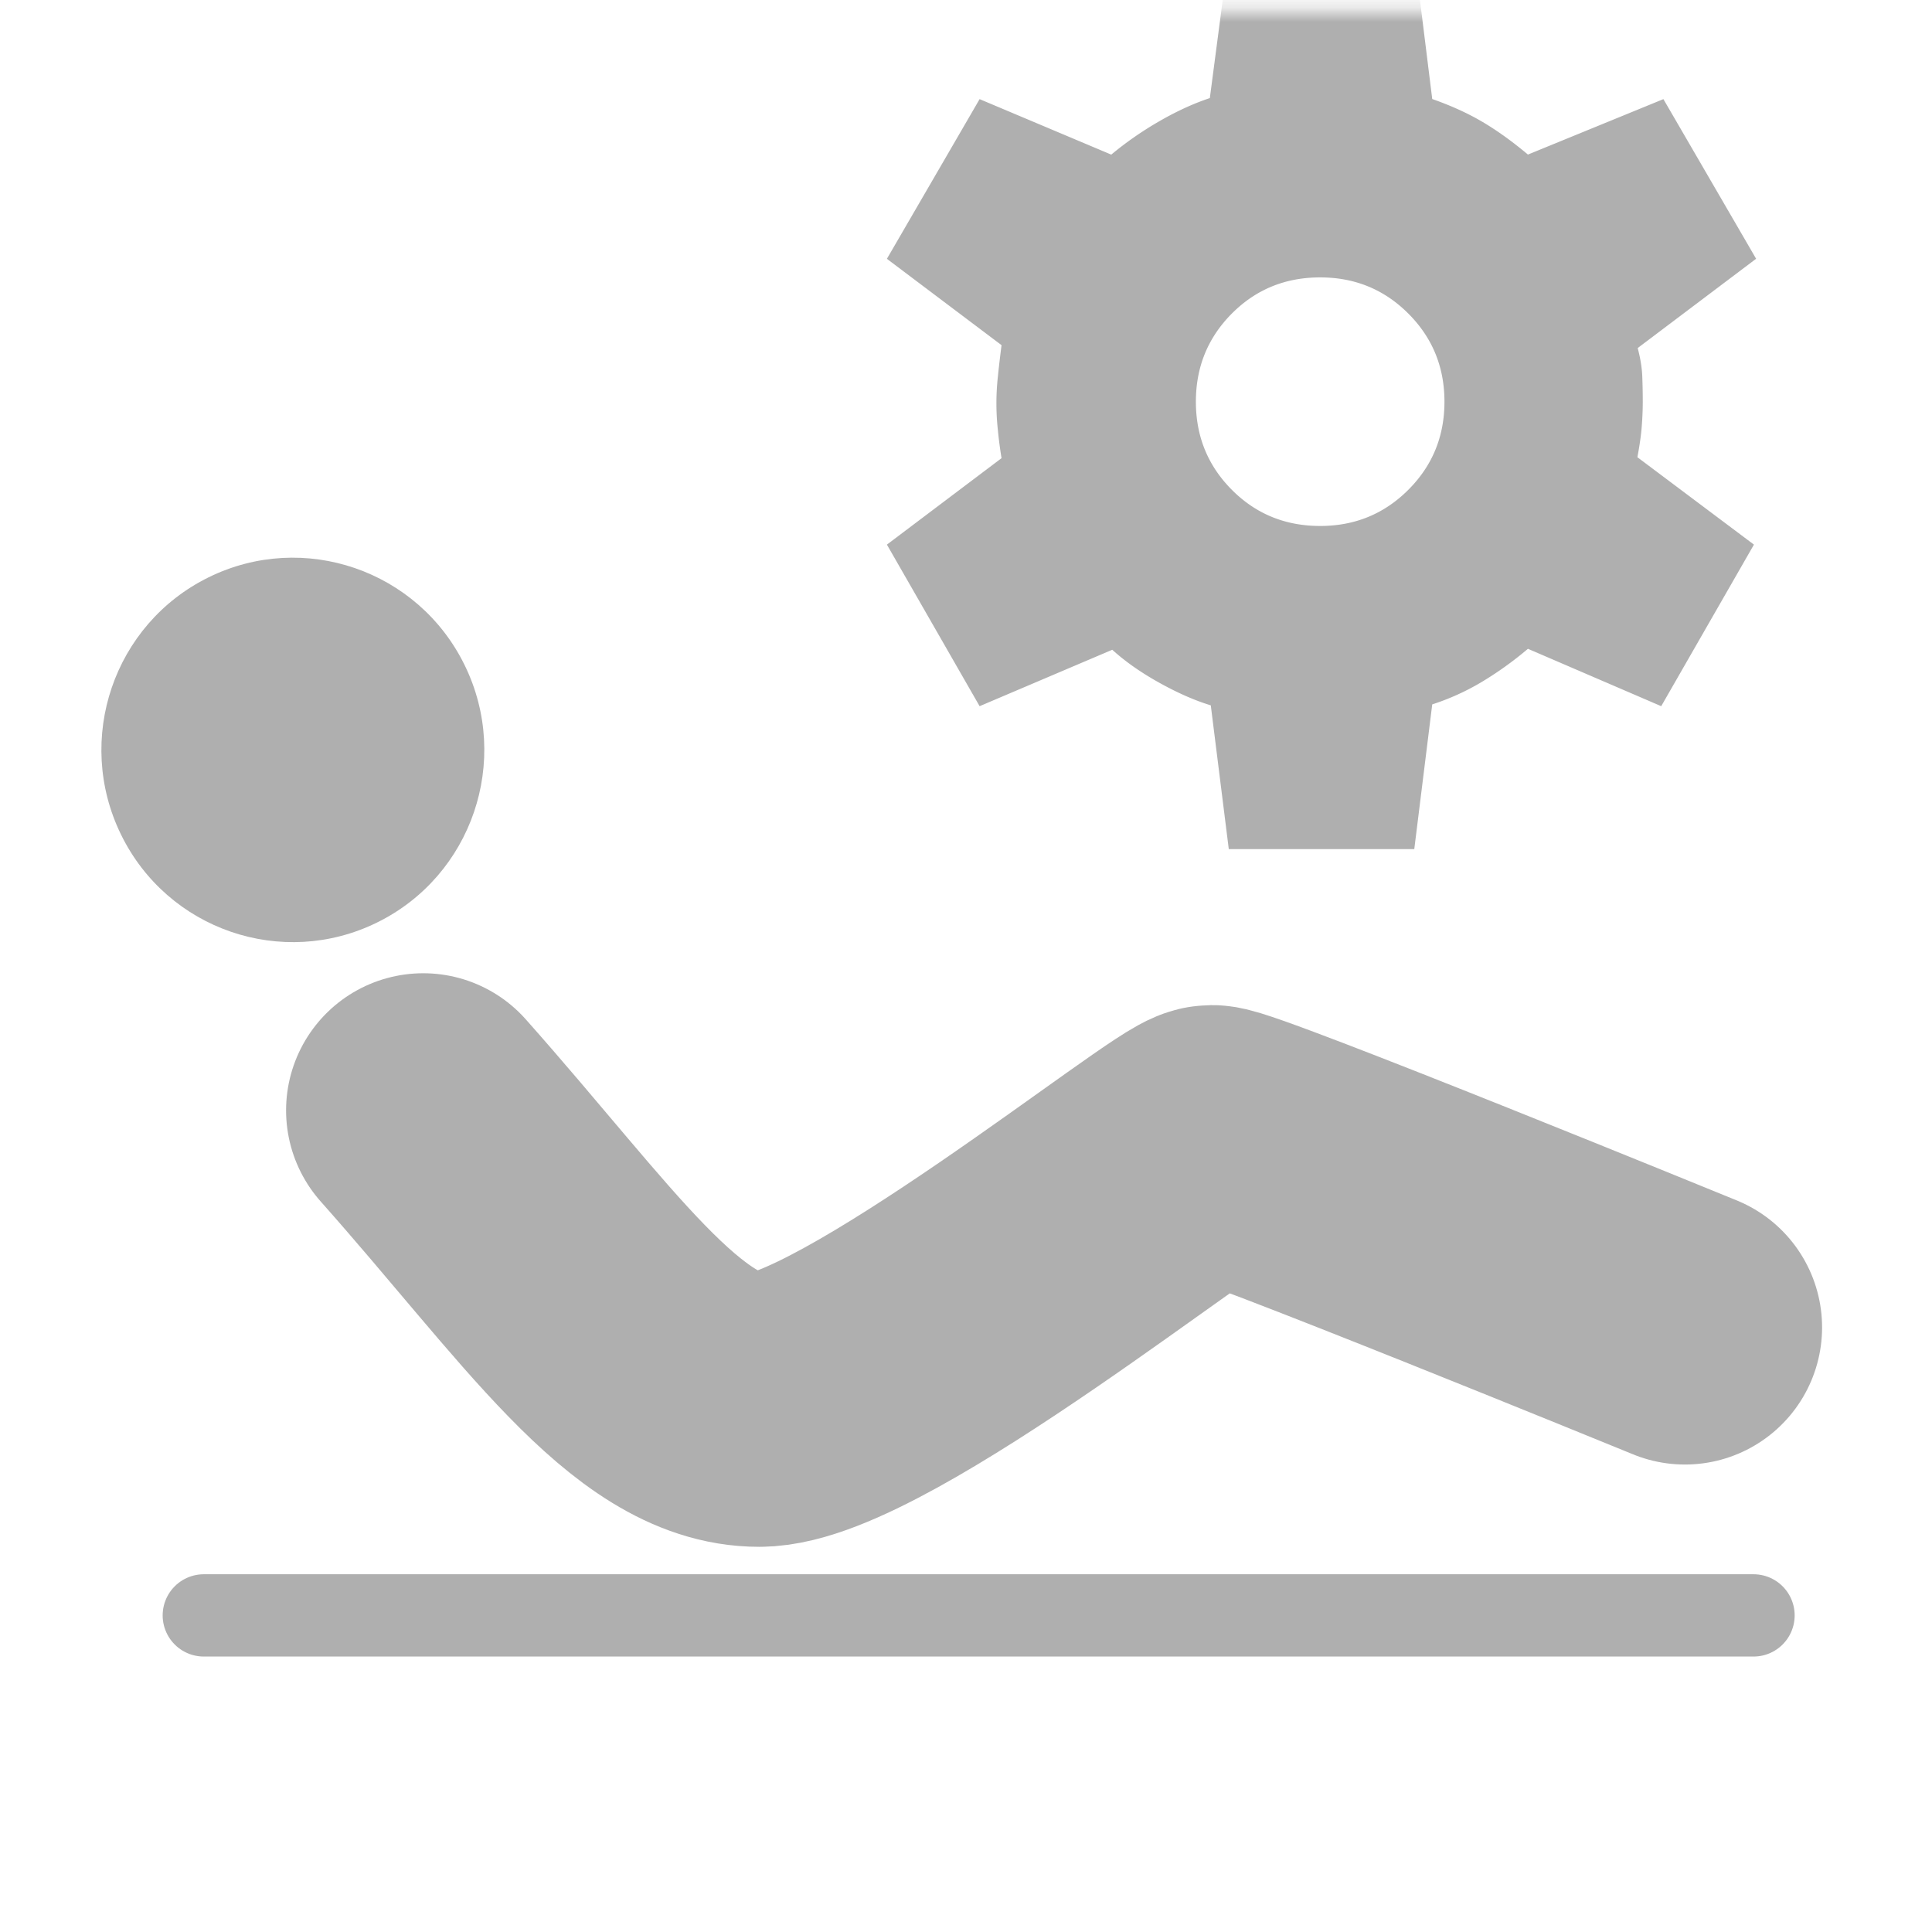 <svg xmlns="http://www.w3.org/2000/svg" width="133" height="133" fill="none"><mask id="a" width="133" height="133" x="0" y="0" maskUnits="userSpaceOnUse" style="mask-type:alpha"><path fill="#D9D9D9" d="M.816.745H132.99v132.174H.816z"/></mask><g mask="url(#a)"><path stroke="#A7A7A7" stroke-linecap="round" stroke-width="18.882" d="M29.135 76.44c9.913 11.162 16.05 20.603 23.13 20.603 7.081 0 29.74-18.41 31.156-18.41s32.571 12.745 32.571 12.745" opacity=".9"/><path stroke="#A7A7A7" stroke-linecap="round" stroke-width="5.665" d="M14.03 111.205h106.683" opacity=".9"/><path fill="#A7A7A7" d="M31.992 45.8c3.204 6.56.505 14.487-6.03 17.704-6.533 3.217-14.428.506-17.633-6.055s-.505-14.488 6.03-17.705c6.534-3.216 14.428-.505 17.633 6.056" opacity=".9"/><path fill="#A7A7A7" fill-opacity=".9" d="m84.59 58.454-1.239-9.898q-1.639-.496-3.542-1.554-1.905-1.06-3.24-2.272l-9.132 3.884-6.382-11.122 7.892-5.952a28 28 0 0 1-.25-1.91 16.943 16.943 0 0 1 0-3.727q.096-.951.25-2.142l-7.892-5.944 6.382-10.993 9.063 3.82a23.4 23.4 0 0 1 3.32-2.304q1.78-1.027 3.466-1.588l1.3-9.9H97.36l1.236 9.965q1.967.69 3.477 1.585 1.509.893 3.111 2.238l9.326-3.816 6.382 10.989-8.152 6.147q.28 1.06.315 1.947.034.886.034 1.745 0 .798-.068 1.68-.066.888-.301 2.143l8.022 6.017-6.383 11.122-9.175-3.95a24 24 0 0 1-3.217 2.304 16.6 16.6 0 0 1-3.371 1.523l-1.236 9.963zm6.29-22.246q3.58 0 6.068-2.488 2.49-2.487 2.489-6.068 0-3.58-2.489-6.068-2.487-2.488-6.067-2.488-3.6 0-6.079 2.488-2.477 2.49-2.477 6.068 0 3.58 2.477 6.068 2.478 2.488 6.079 2.488"/></g></svg>